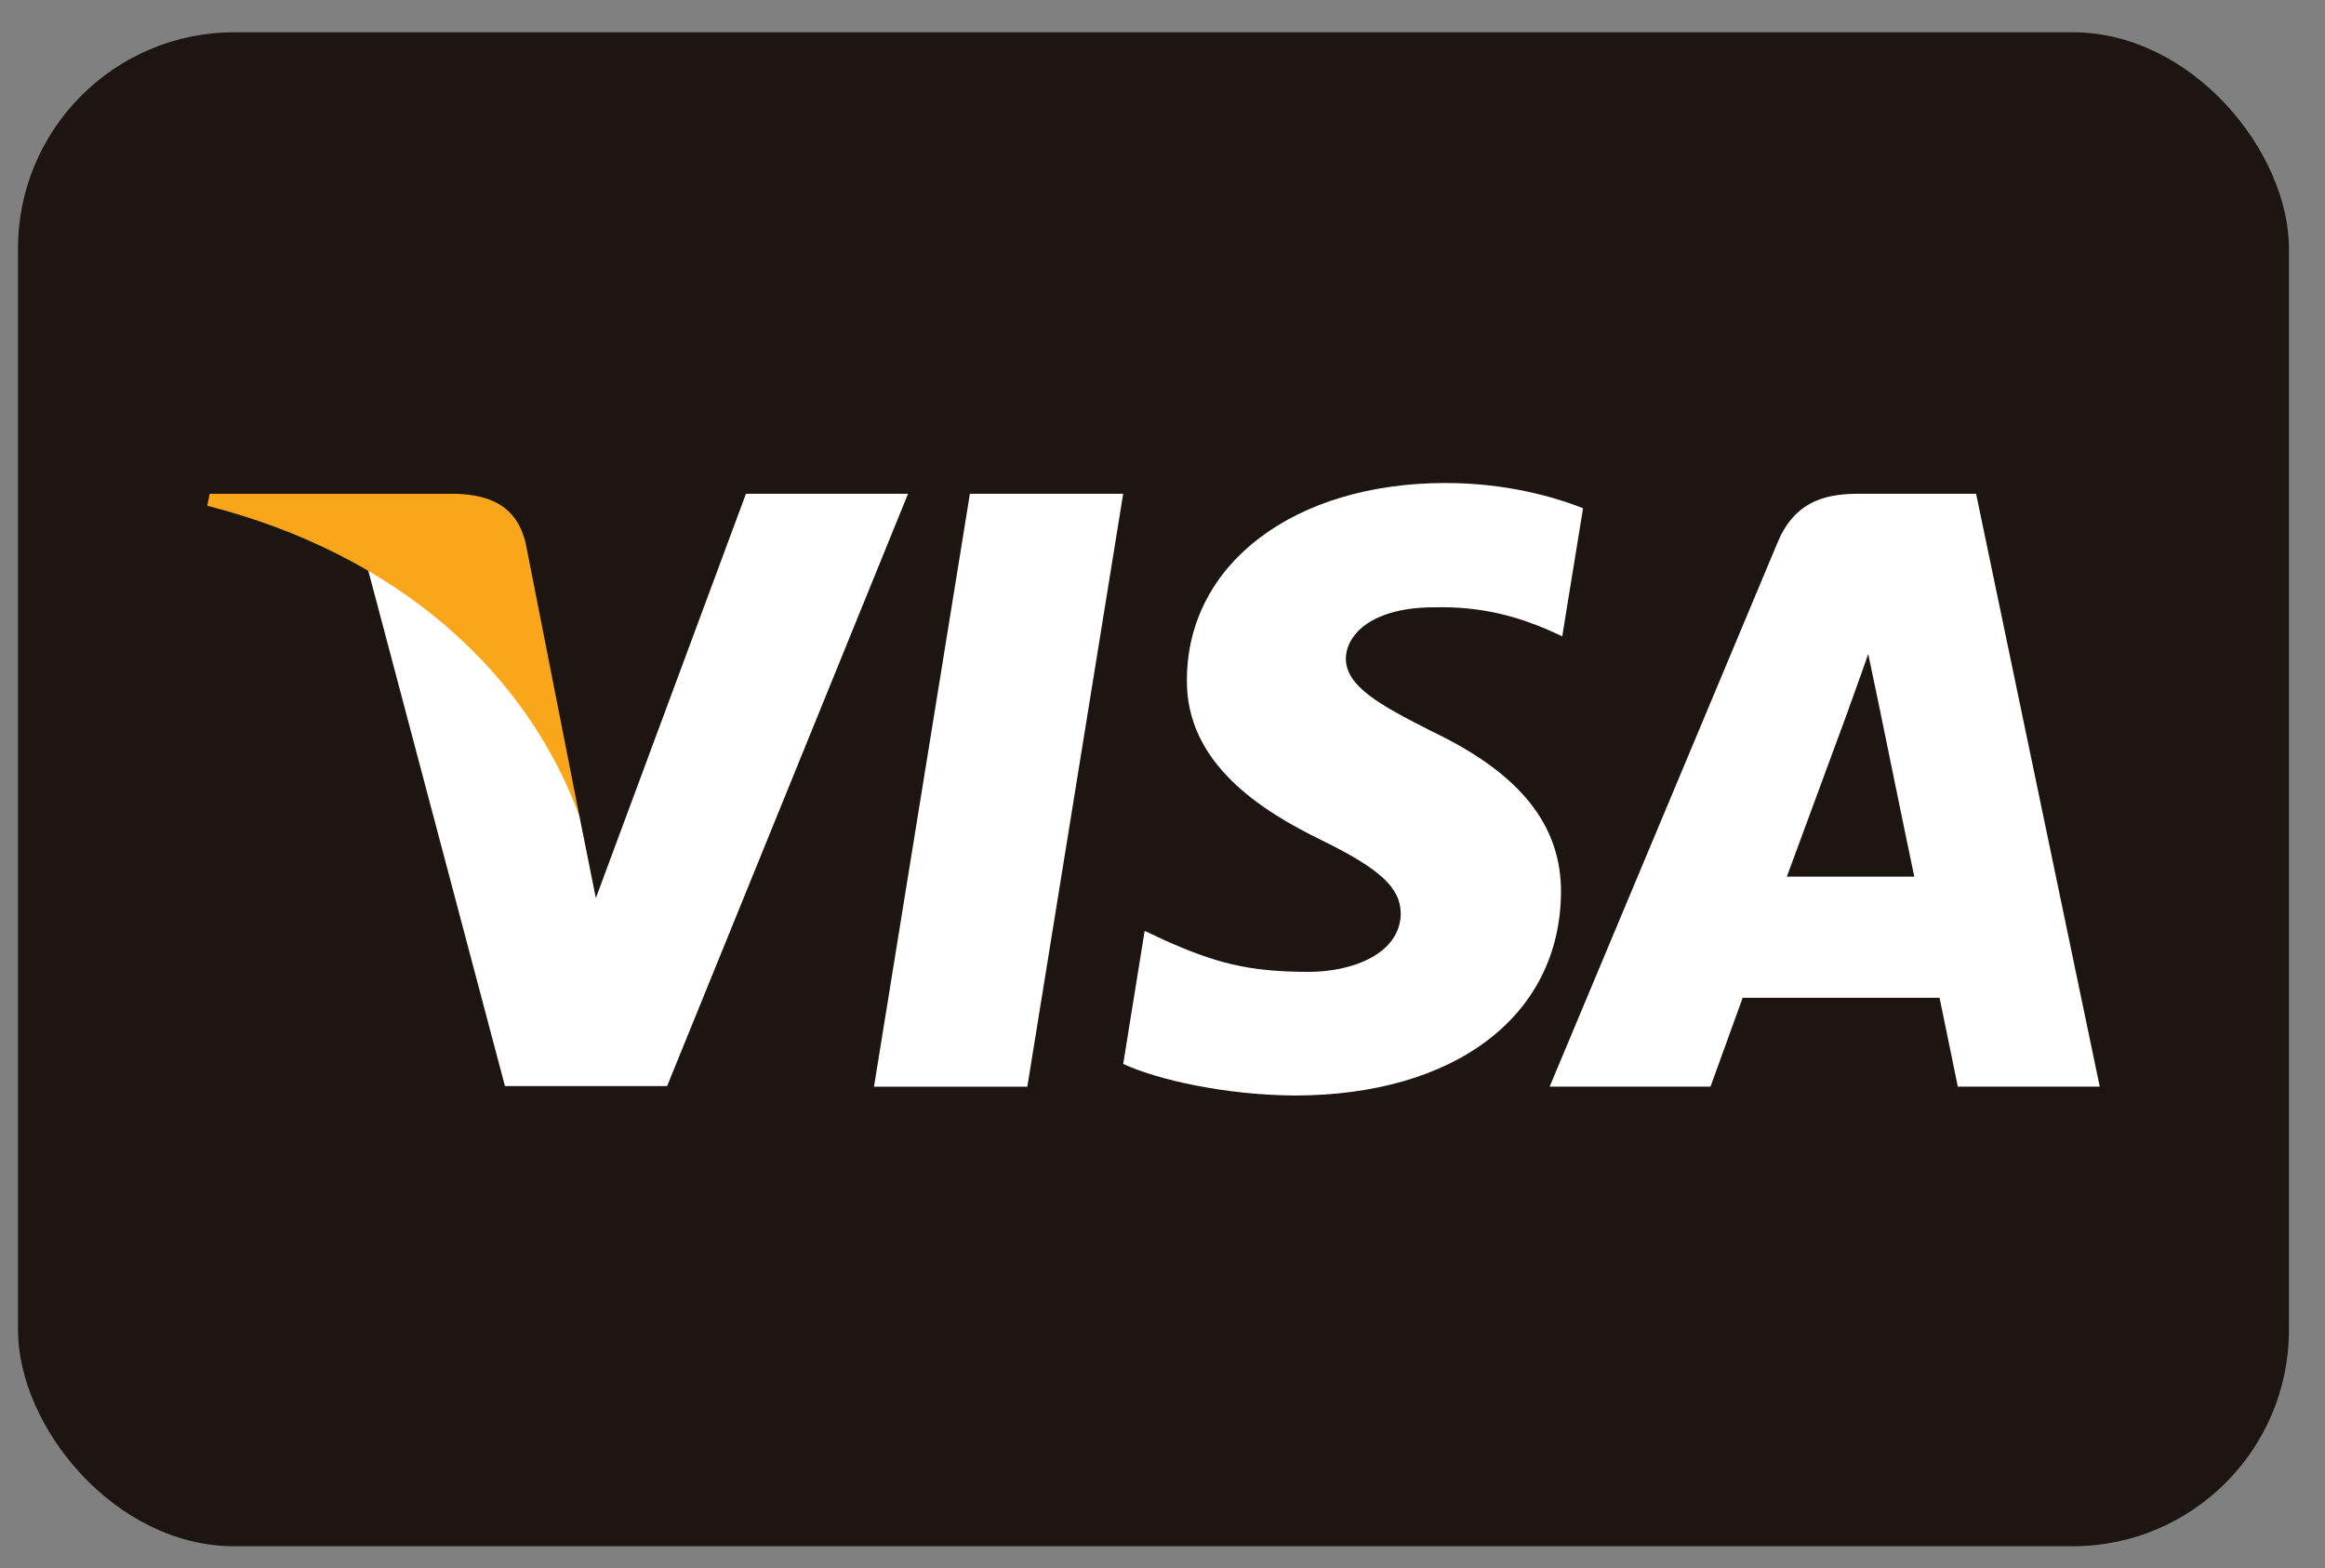 <svg width="43" height="29" viewBox="0 0 43 29" fill="none" xmlns="http://www.w3.org/2000/svg">
<rect x="0" y="0" width="43" height="29" fill="#808080" stroke="none"/>
<rect x="0.333" y="0.597" width="42" height="28" rx="4" fill="#1C1512"/>
<g clip-path="url(#clip0_2541_5554)">
<path d="M19 20.098H16.164L17.938 9.132H20.773L19 20.098Z" fill="white"/>
<path d="M29.278 9.4C28.719 9.178 27.832 8.933 26.735 8.933C23.935 8.933 21.963 10.426 21.951 12.561C21.928 14.136 23.363 15.011 24.436 15.536C25.533 16.073 25.906 16.423 25.906 16.901C25.895 17.636 25.02 17.974 24.203 17.974C23.071 17.974 22.465 17.8 21.543 17.391L21.17 17.216L20.773 19.677C21.438 19.98 22.663 20.249 23.935 20.261C26.91 20.261 28.847 18.791 28.87 16.516C28.881 15.268 28.124 14.311 26.49 13.53C25.498 13.028 24.891 12.69 24.891 12.176C24.903 11.71 25.405 11.232 26.524 11.232C27.446 11.208 28.123 11.43 28.636 11.651L28.893 11.768L29.278 9.4Z" fill="white"/>
<path d="M33.047 16.213C33.28 15.583 34.179 13.145 34.179 13.145C34.167 13.168 34.412 12.503 34.552 12.095L34.75 13.04C34.75 13.04 35.287 15.665 35.404 16.213C34.961 16.213 33.607 16.213 33.047 16.213ZM36.547 9.132H34.354C33.677 9.132 33.163 9.33 32.872 10.042L28.66 20.097H31.635C31.635 20.097 32.125 18.744 32.23 18.453C32.557 18.453 35.451 18.453 35.871 18.453C35.952 18.837 36.209 20.097 36.209 20.097H38.834L36.547 9.132Z" fill="white"/>
<path d="M13.796 9.132L11.02 16.609L10.716 15.093C10.203 13.343 8.593 11.442 6.796 10.496L9.339 20.086H12.338L16.794 9.132H13.796Z" fill="white"/>
<path d="M8.441 9.132H3.879L3.832 9.353C7.391 10.263 9.748 12.457 10.716 15.093L9.724 10.054C9.561 9.353 9.059 9.155 8.441 9.132Z" fill="#FAA61A"/>
</g>
<defs>
<clipPath id="clip0_2541_5554">
<rect width="35.002" height="11.328" fill="white" transform="translate(3.832 8.933)"/>
</clipPath>
</defs>
</svg>
